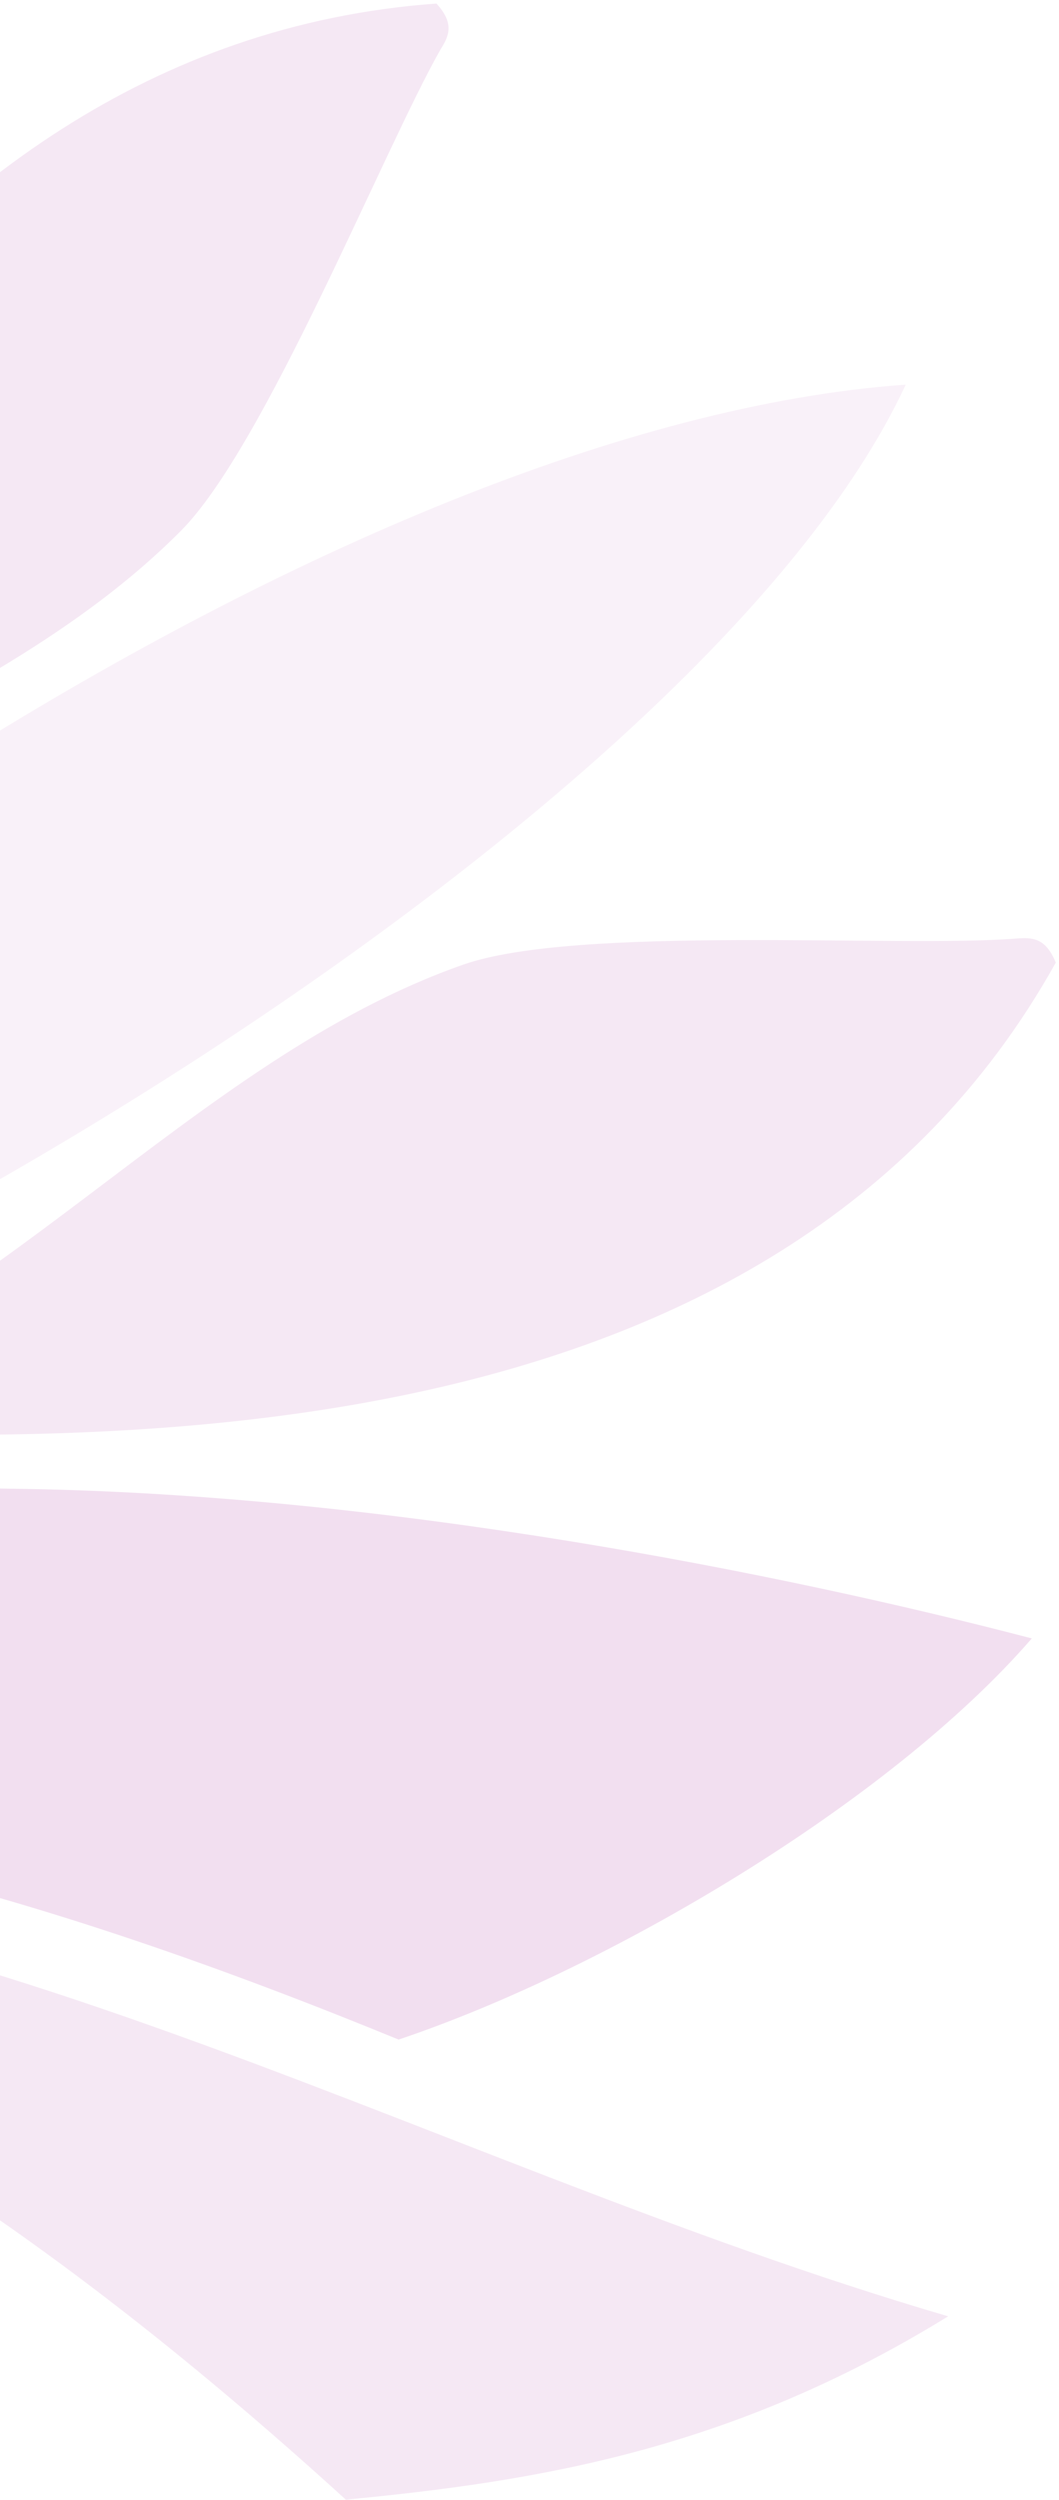 <svg width="222" height="524" viewBox="0 0 222 524" fill="none" xmlns="http://www.w3.org/2000/svg">
<g opacity="0.2" clip-path="url(#clip0_906_10795)">
<path d="M-179.762 302.179C-97.487 205.219 72.362 88.973 189.876 80.618C146.985 172.888 -53.955 290.734 -149.706 311.462C-156.699 312.941 -163.176 316.454 -169.319 318.969C-171.404 315.372 -173.351 311.689 -175.573 308.18C-176.818 306.215 -178.29 304.197 -179.762 302.179Z" fill="#E2BADF"/>
<path d="M97.035 202.216C120.815 193.806 188.516 198.672 212.9 196.73C216.416 196.459 219.151 196.488 221.328 201.763C162.417 307.576 20.068 303.419 -64.42 299.01C-1.426 278.677 40.204 222.168 97.035 202.216Z" fill="#CF8DCA"/>
<path d="M5.228 312.082C81.242 313.347 163.236 329.548 216.3 343.42C186.252 378.091 127.078 412.872 83.563 427.504C10.685 397.613 -63.917 375.379 -144.288 378.224C-148.714 362.69 -154.993 346.978 -162.95 331.364C-107.42 314.334 -51.679 311.067 5.228 312.082Z" fill="#BC60B6"/>
<path d="M-177.347 105.369C-173.515 76.01 -176.862 43.256 -165.811 25.599C-143.934 -9.764 -81.41 -42.008 -34.43 -52.393C-53.767 9.261 -67.202 82.677 -99.6 154.542C-119.971 199.608 -150.805 252.271 -186.051 293.391C-196.476 279.07 -207.93 266.176 -219.876 254.95C-195.402 206.898 -184.075 156.711 -177.347 105.369Z" fill="#BC60B6"/>
<path d="M198.768 485.507C153.203 513.593 112.615 520.082 72.5 523.943C6.362 463.713 -62.846 417.659 -139.066 402.259C-139.624 398.924 -140.233 395.815 -140.93 392.567C-19.555 387.518 85.947 452.519 198.768 485.507Z" fill="#CF8DCA"/>
<path d="M91.491 0.742C95.259 4.866 94.201 7.451 92.369 10.335C80.428 31.303 55.569 93.584 37.901 111.286C-4.193 153.654 -72.35 167.338 -117.645 214.988C-85.195 137.942 -27.986 9.402 91.491 0.742Z" fill="#CF8DCA"/>
</g>
<defs>
<clipPath id="clip0_906_10795">
<rect width="222" height="524" fill="white"/>
</clipPath>
</defs>
</svg>
